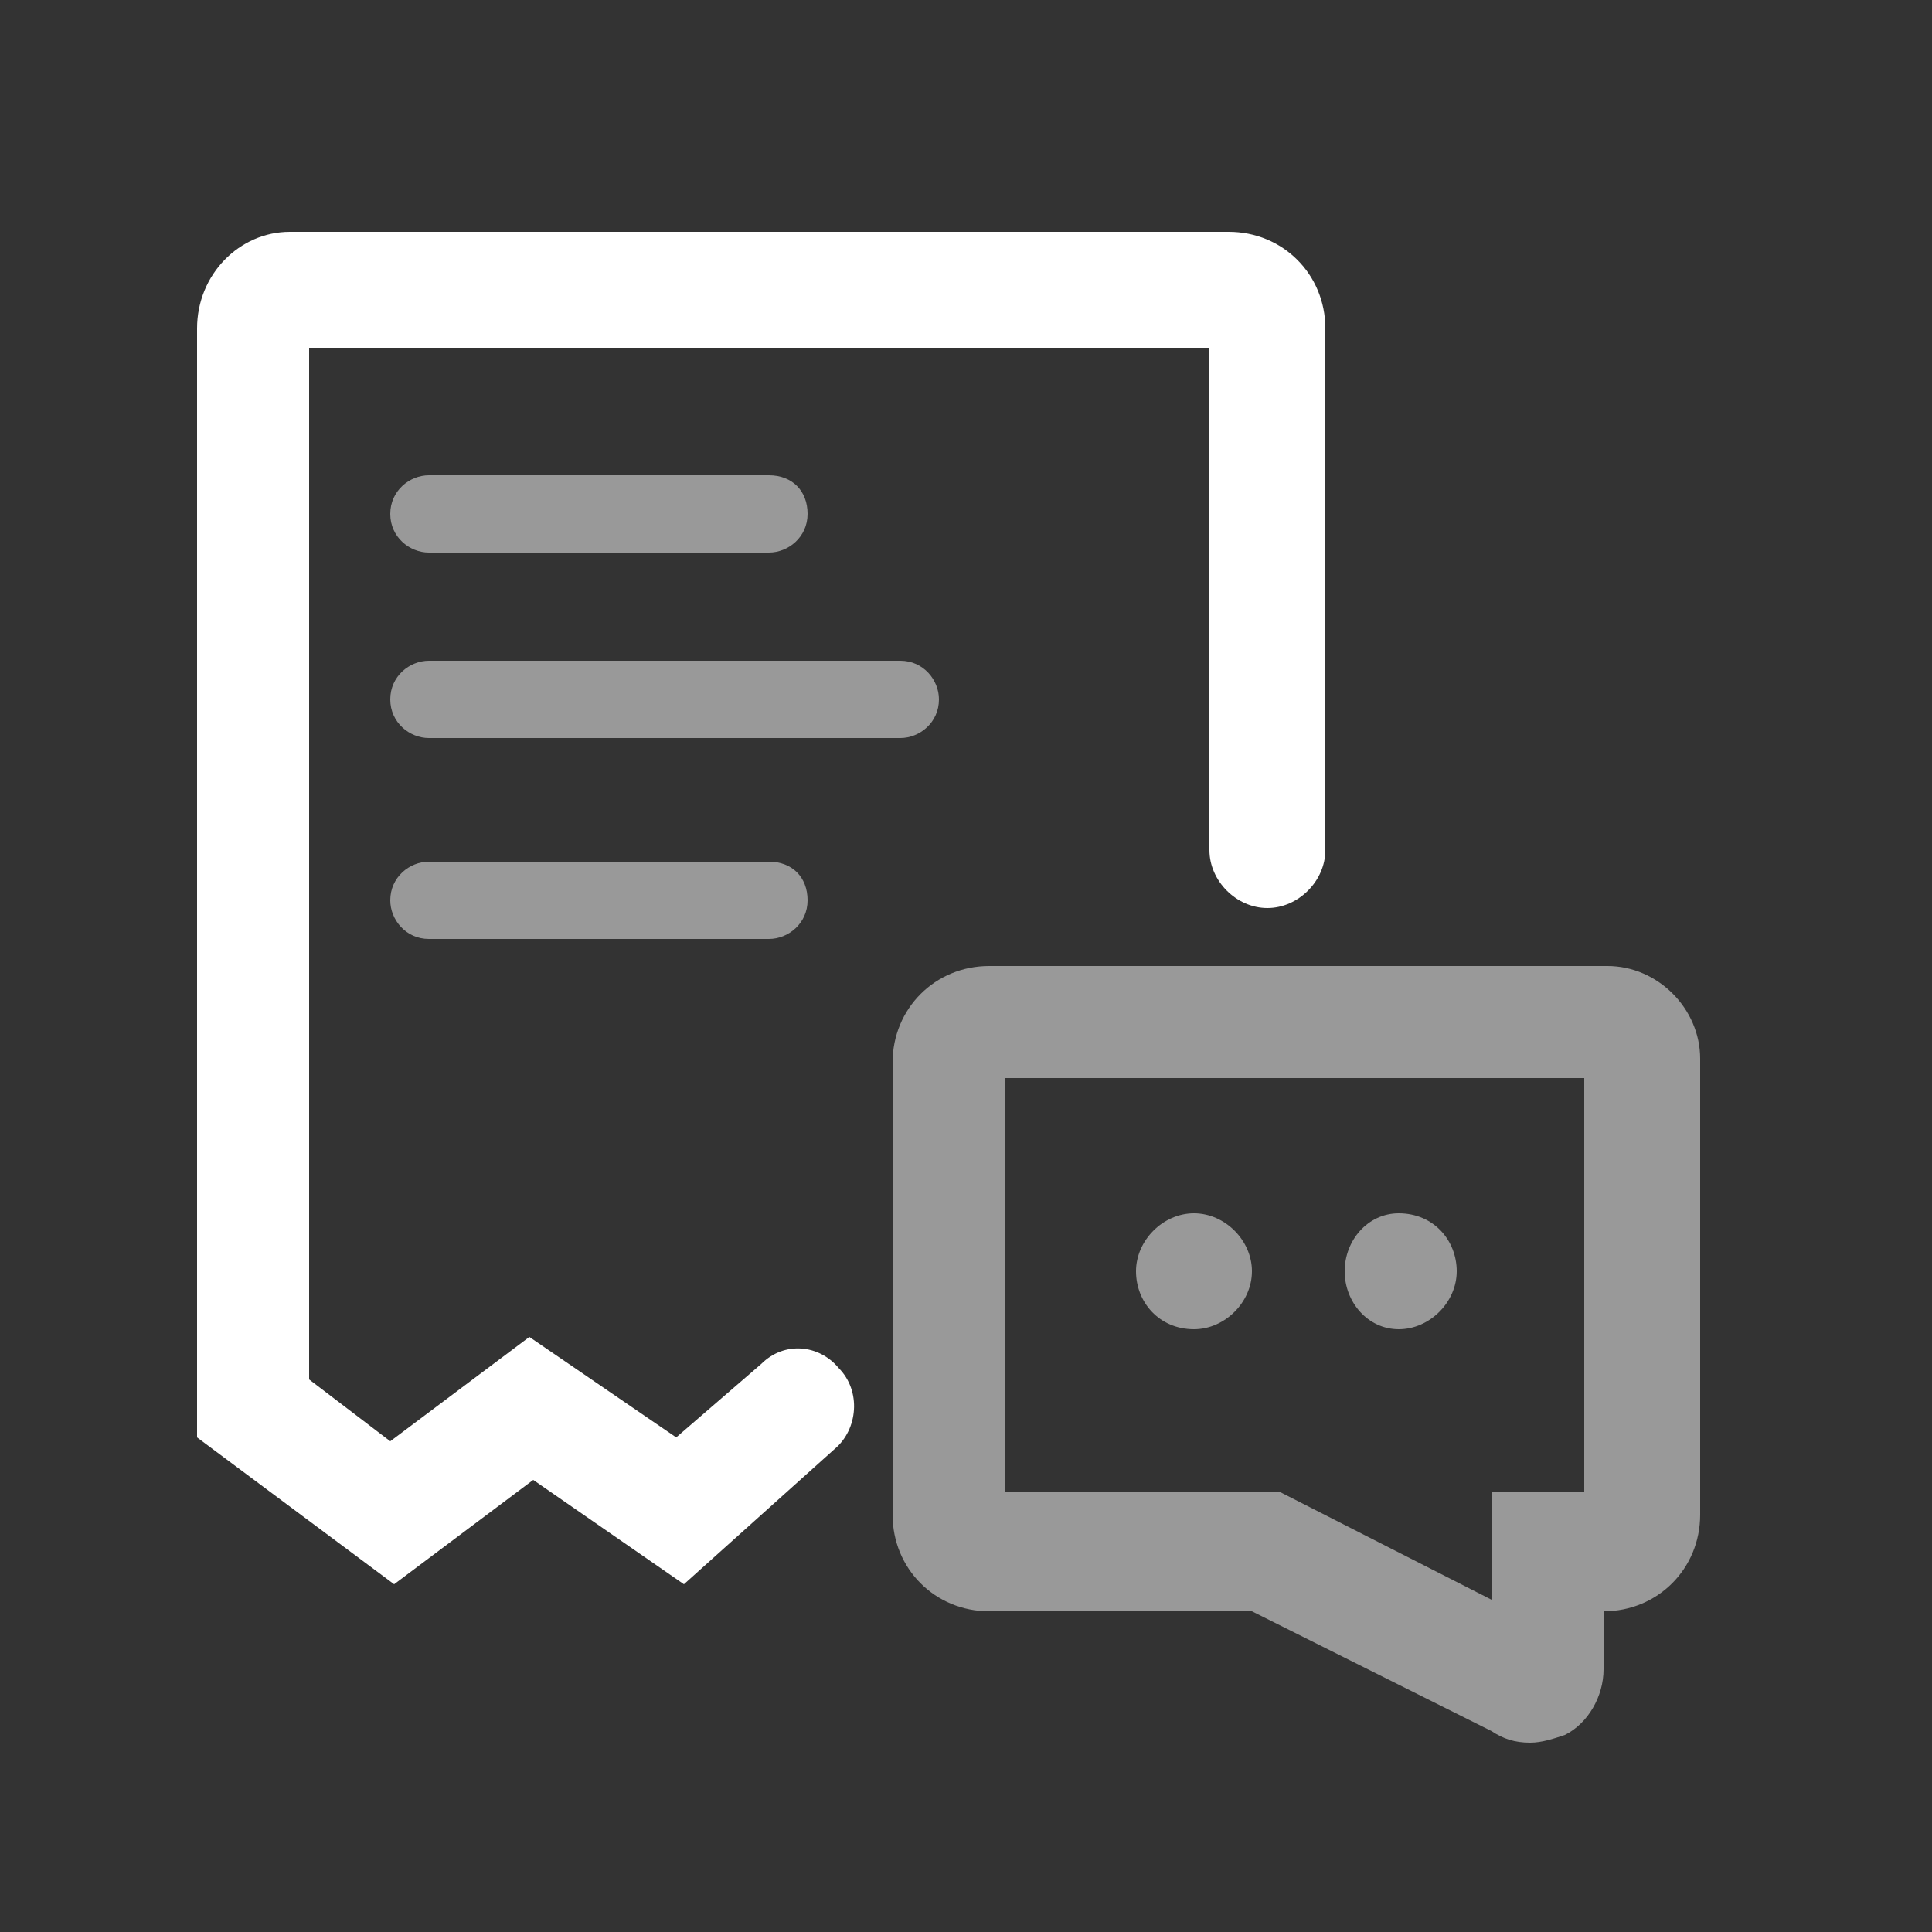 <?xml version="1.0" encoding="utf-8"?>
<!-- Generator: Adobe Illustrator 24.0.1, SVG Export Plug-In . SVG Version: 6.00 Build 0)  -->
<svg version="1.1" id="图层_1" xmlns="http://www.w3.org/2000/svg" xmlns:xlink="http://www.w3.org/1999/xlink" x="0px" y="0px"
	 viewBox="0 0 50 50" style="enable-background:new 0 0 50 50;" xml:space="preserve">
<rect x="0" y="0" width="50" height="50" fill="#333333" stroke="none"/>
<style type="text/css">
	.st0{fill:#FFFFFF;}
	.st1{opacity:0.5;fill:none;}
	.st2{opacity:0.5;fill:#FFFFFF;}
</style>
<g>
	<path class="st0" d="M19.7,35.3l-2.2,1.9l-3.8-2.6l-3.6,2.7L8,35.7V9h23.3v13c0,0.8,0.7,1.5,1.5,1.5c0.8,0,1.5-0.7,1.5-1.5V8.5
		c0-1.4-1.1-2.5-2.5-2.5H7.5C6.2,6,5.1,7.1,5.1,8.5v28.7l5.1,3.8l3.6-2.7l3.9,2.7l3.9-3.5c0.6-0.5,0.7-1.5,0.1-2.1
		C21.2,34.8,20.3,34.7,19.7,35.3L19.7,35.3z"/>
	<polygon class="st1" points="26,38.6 33.1,38.6 38.6,41.4 38.6,38.6 41.1,38.6 41.1,27.9 26,27.9 	"/>
	<path class="st2" d="M11.1,19.1h12.2c0.5,0,1-0.4,1-1c0-0.5-0.4-1-1-1H11.1c-0.5,0-1,0.4-1,1C10.1,18.7,10.6,19.1,11.1,19.1z"/>
	<path class="st2" d="M41.6,25h-16c-1.4,0-2.5,1.1-2.5,2.5v11.7c0,1.4,1.1,2.5,2.5,2.5h6.8l6.2,3.1c0.3,0.2,0.6,0.3,1,0.3
		c0.3,0,0.6-0.1,0.9-0.2c0.6-0.3,1-1,1-1.7v-1.5h0c1.4,0,2.5-1.1,2.5-2.5V27.4C44,26.1,42.9,25,41.6,25z M41.1,38.6h-2.5v2.8
		l-5.5-2.8H26V27.9h15V38.6z"/>
	<path class="st2" d="M11.1,14.3h8.8c0.5,0,1-0.4,1-1s-0.4-1-1-1h-8.8c-0.5,0-1,0.4-1,1S10.6,14.3,11.1,14.3z"/>
	<path class="st2" d="M19.9,22.3h-8.8c-0.5,0-1,0.4-1,1c0,0.5,0.4,1,1,1h8.8c0.5,0,1-0.4,1-1C20.9,22.7,20.5,22.3,19.9,22.3z"/>
	<path class="st2" d="M30.9,34.4c0.8,0,1.5-0.7,1.5-1.5s-0.7-1.5-1.5-1.5c-0.8,0-1.5,0.7-1.5,1.5S30,34.4,30.9,34.4z M36.2,34.4
		c0.8,0,1.5-0.7,1.5-1.5s-0.6-1.5-1.5-1.5c-0.8,0-1.4,0.7-1.4,1.5S35.4,34.4,36.2,34.4z"/>
</g>
</svg>
